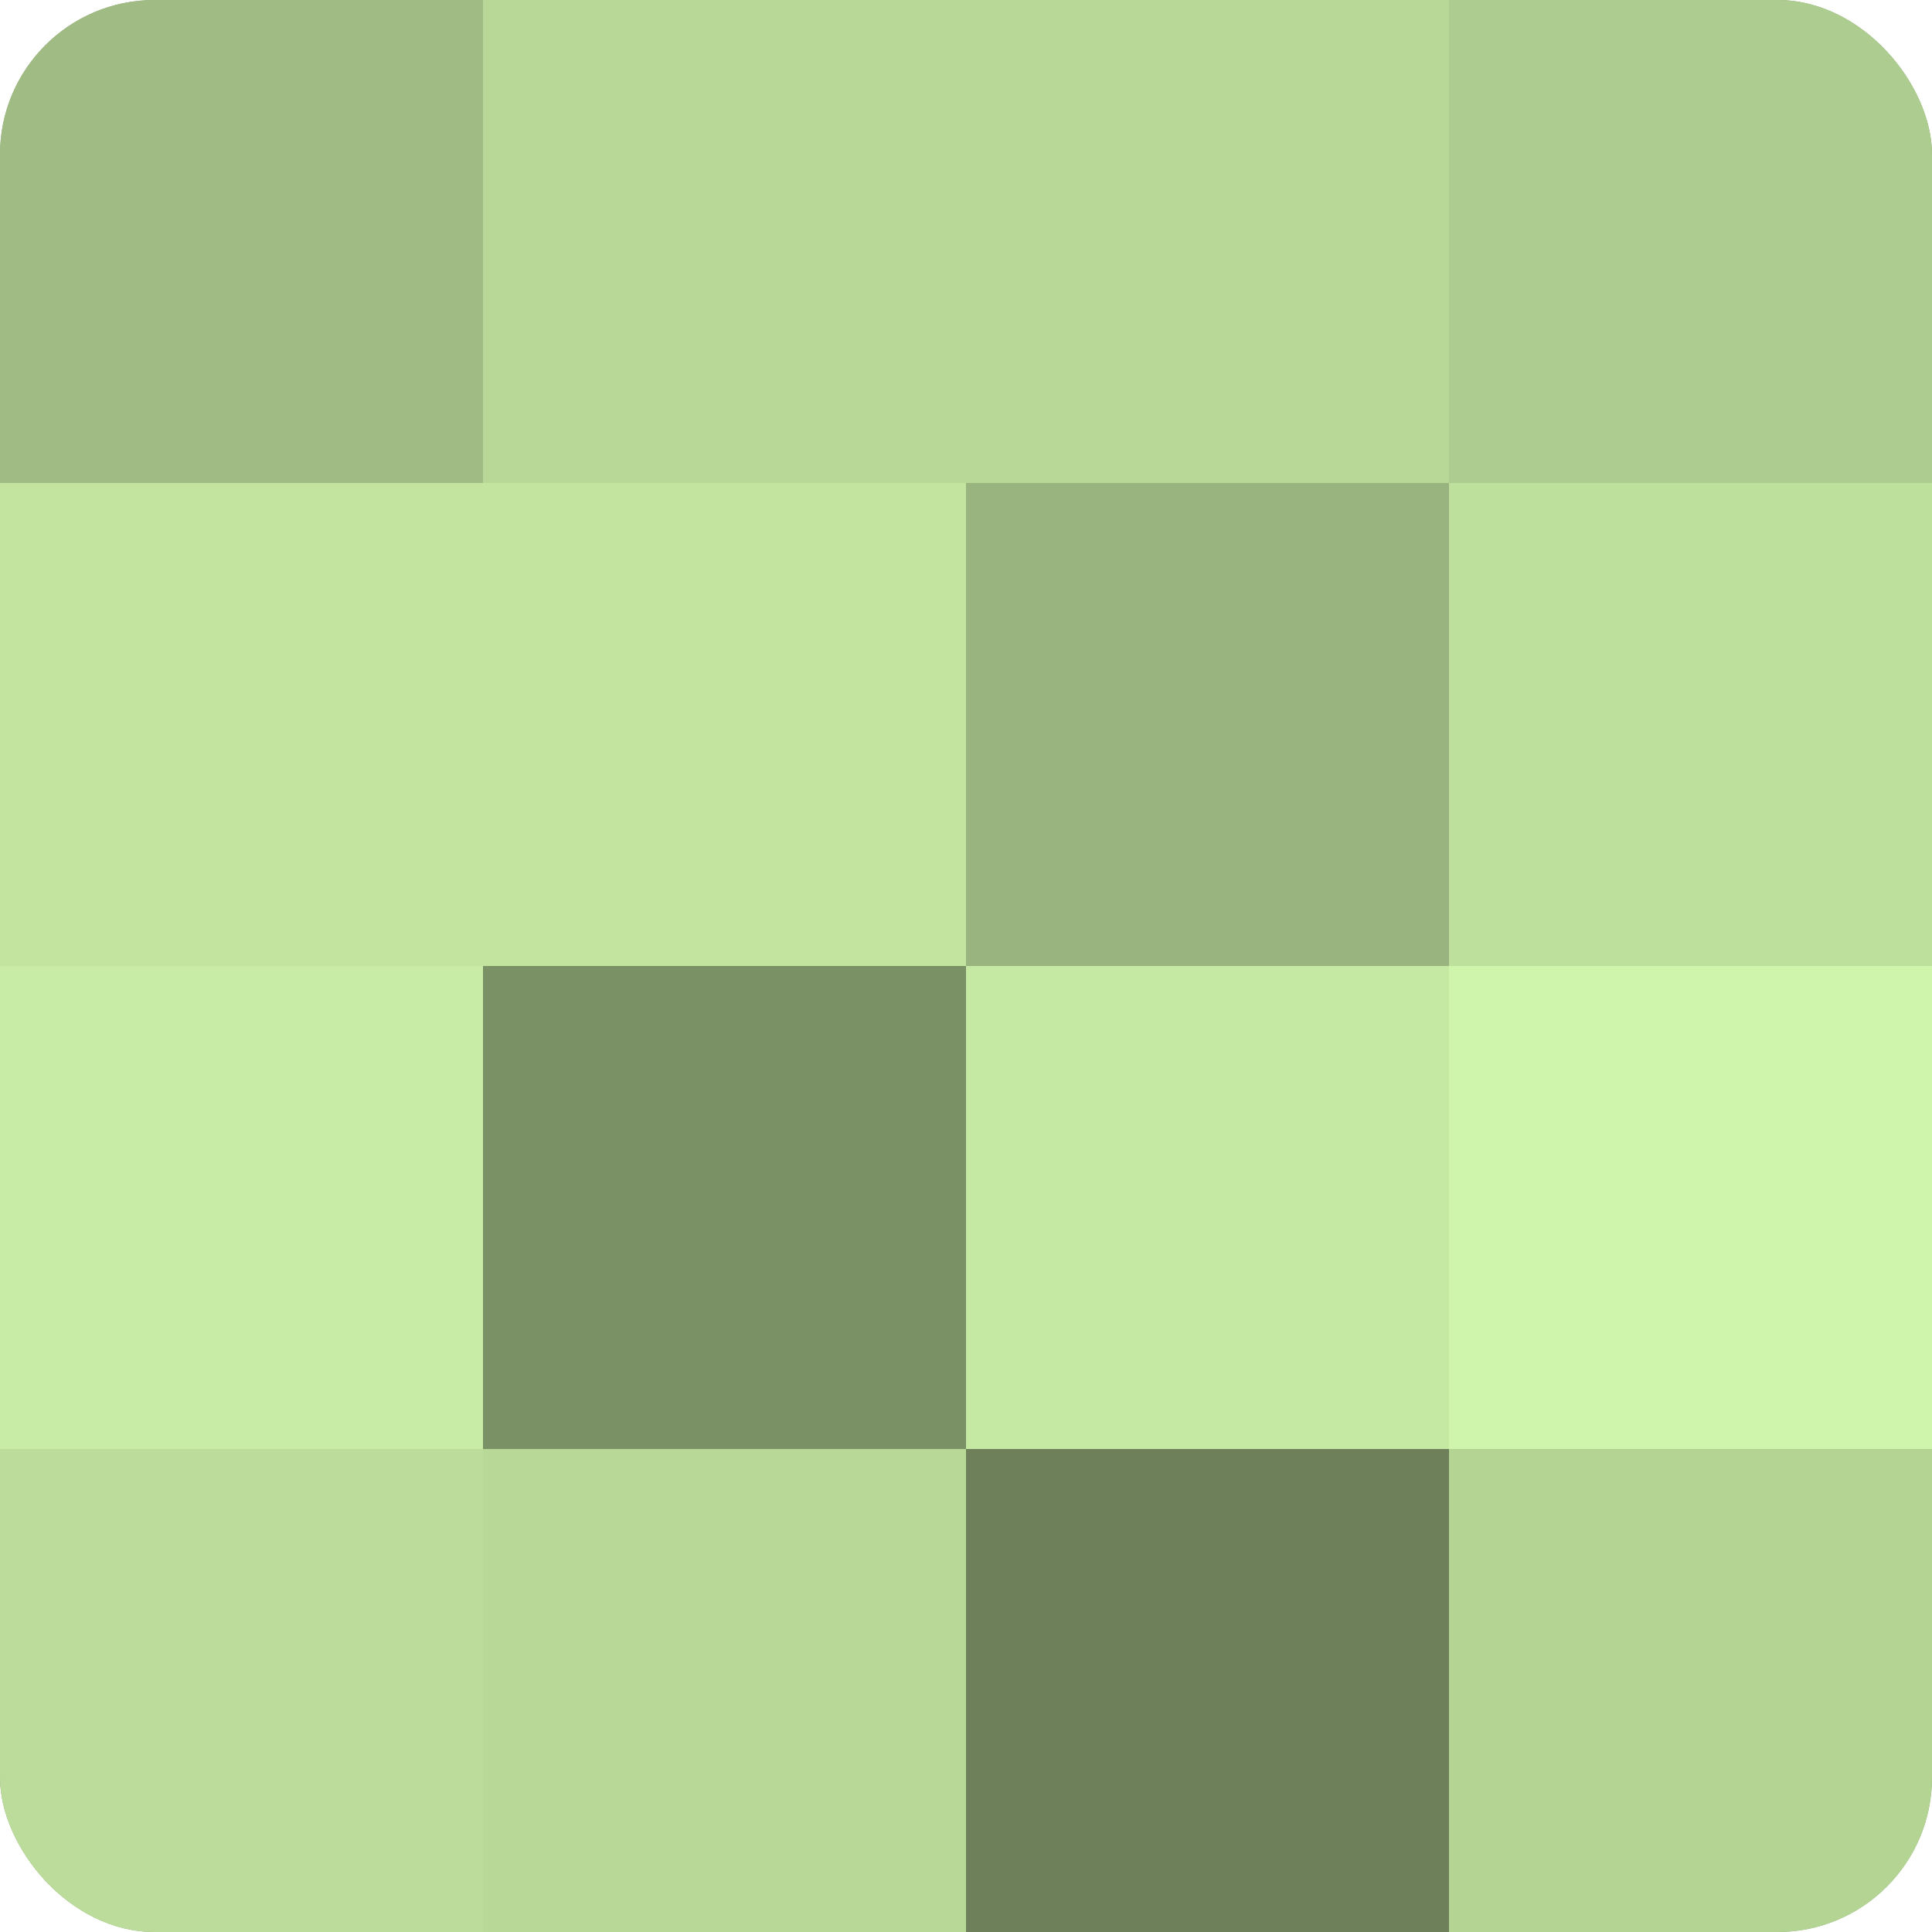 <?xml version="1.0" encoding="UTF-8"?>
<svg xmlns="http://www.w3.org/2000/svg" width="60" height="60" viewBox="0 0 100 100" preserveAspectRatio="xMidYMid meet"><defs><clipPath id="c" width="100" height="100"><rect width="100" height="100" rx="8" ry="8"/></clipPath></defs><g clip-path="url(#c)"><rect width="100" height="100" fill="#88a070"/><rect width="25" height="25" fill="#a0bc84"/><rect y="25" width="25" height="25" fill="#c2e49f"/><rect y="50" width="25" height="25" fill="#c8eca5"/><rect y="75" width="25" height="25" fill="#bbdc9a"/><rect x="25" width="25" height="25" fill="#b7d897"/><rect x="25" y="25" width="25" height="25" fill="#c2e49f"/><rect x="25" y="50" width="25" height="25" fill="#7a9065"/><rect x="25" y="75" width="25" height="25" fill="#b7d897"/><rect x="50" width="25" height="25" fill="#b7d897"/><rect x="50" y="25" width="25" height="25" fill="#99b47e"/><rect x="50" y="50" width="25" height="25" fill="#c5e8a2"/><rect x="50" y="75" width="25" height="25" fill="#6d805a"/><rect x="75" width="25" height="25" fill="#adcc8f"/><rect x="75" y="25" width="25" height="25" fill="#bee09d"/><rect x="75" y="50" width="25" height="25" fill="#cff4ab"/><rect x="75" y="75" width="25" height="25" fill="#b4d494"/></g></svg>
